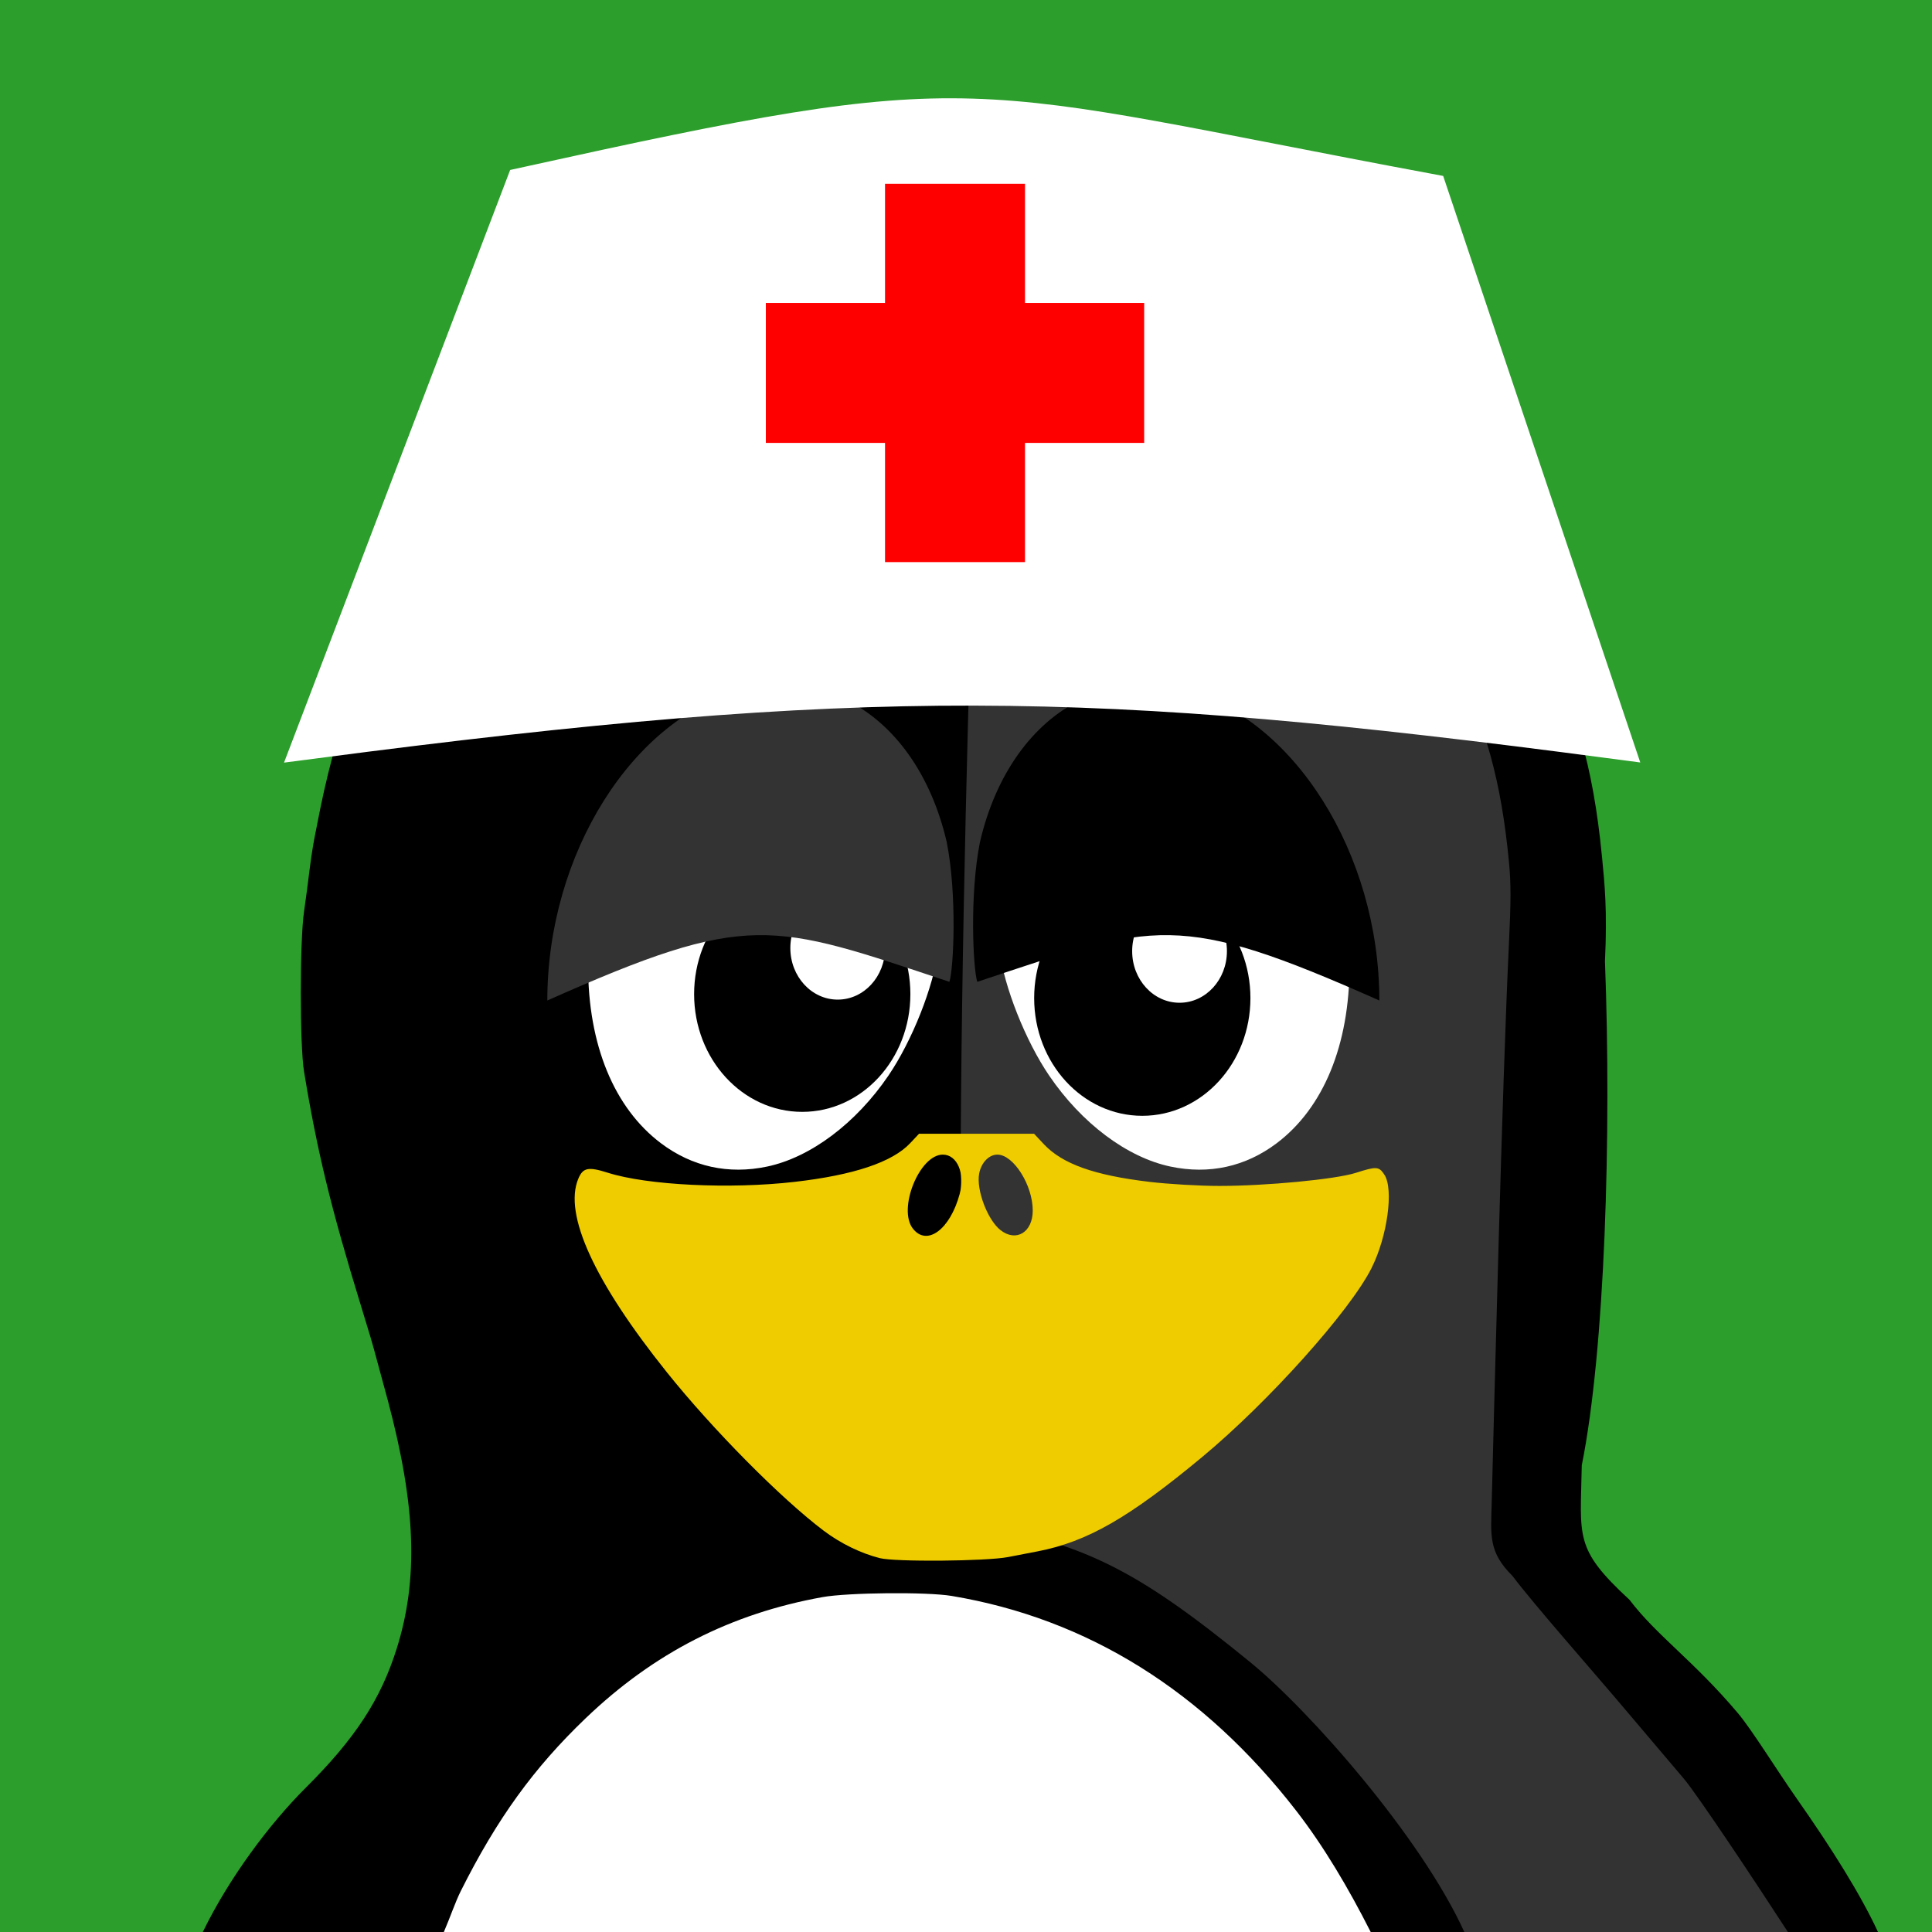 <?xml version="1.0" encoding="UTF-8" standalone="no"?>
<svg
   xmlns:dc="http://purl.org/dc/elements/1.1/"
   xmlns:cc="http://creativecommons.org/ns#"
   xmlns:rdf="http://www.w3.org/1999/02/22-rdf-syntax-ns#"
   xmlns:svg="http://www.w3.org/2000/svg"
   xmlns="http://www.w3.org/2000/svg"
   xmlns:sodipodi="http://sodipodi.sourceforge.net/DTD/sodipodi-0.dtd"
   xmlns:inkscape="http://www.inkscape.org/namespaces/inkscape"
   width="3000pt"
   height="3000pt"
   viewBox="0 0 3000 3000"
   version="1.1"
   id="svg2"
   inkscape:version="0.48.3.1 r9886"
   sodipodi:docname="nursetux2.new.new.new.svg">
  <defs
     id="defs43" />
  <sodipodi:namedview
     pagecolor="#ffffff"
     bordercolor="#666666"
     borderopacity="1"
     objecttolerance="10"
     gridtolerance="10"
     guidetolerance="10"
     inkscape:pageopacity="0"
     inkscape:pageshadow="2"
     inkscape:window-width="1600"
     inkscape:window-height="850"
     id="namedview41"
     showgrid="false"
     inkscape:zoom="0.1824"
     inkscape:cx="1875"
     inkscape:cy="1875"
     inkscape:window-x="0"
     inkscape:window-y="0"
     inkscape:window-maximized="1"
     inkscape:current-layer="svg2" />
  <rect
     id="rect5"
     style="fill:#2b9e2b;fill-opacity:1;stroke:none"
     height="3000"
     width="3000"
     y="0"
     x="0" />
  <g
     id="g3040"
     transform="translate(0,-4.406)">
    <path
       style="fill:#ffffff;fill-opacity:1;fill-rule:nonzero;stroke:none"
       d="m 1520.883,2457.633 c -502.688,0 -910.312,244.266 -915.914,546.774 l 1832.156,0 c -5.578,-302.508 -413.578,-546.774 -916.242,-546.774 z m 0,0"
       id="path7"
       inkscape:connector-curvature="0" />
    <path
       style="fill:#ffffff;fill-opacity:1;fill-rule:nonzero;stroke:none"
       d="m 2417.062,1351.758 c 0,305.391 -410.344,552.961 -916.5,552.961 -506.156,0 -916.477,-247.57 -916.477,-552.961 0,-305.391 410.32,-552.961 916.477,-552.961 506.156,0 916.5,247.57 916.5,552.961 z m 0,0"
       id="path9"
       inkscape:connector-curvature="0" />
    <path
       style="fill:#000000;fill-opacity:1;fill-rule:nonzero;stroke:none"
       d="m 1813.477,897.938 c 14.133,1.219 28.195,3.961 42.844,7.711 148.594,37.992 275.555,201.914 310.922,401.367 10.383,58.641 11.273,147.891 1.828,200.672 -23.977,133.945 -93.328,232.102 -190.055,269.531 -39.609,15.328 -98.062,19.477 -140.273,9.891 -100.688,-22.875 -200.648,-111.797 -261.469,-232.922 -29.578,-58.875 -58.805,-155.109 -58.594,-192.609 -4.406,-27.047 -4.898,-30.07 -7.336,-69.211 -3.727,-13.898 1.898,-87.75 13.547,-138.07 25.453,-109.664 85.148,-193.43 165.164,-232.172 40.547,-19.641 81.047,-27.773 123.422,-24.188 z m 0,0"
       id="path11"
       inkscape:connector-curvature="0" />
    <path
       style="fill:#000000;fill-opacity:1;fill-rule:nonzero;stroke:none"
       d="m 1435.547,433.594 c -191.906,3.117 -378.797,60.586 -526.969,163.336 -211.898,146.93 -352.125,372.727 -411.258,663.211 -2.719,13.359 -6.188,31.734 -8.062,40.641 -1.875,8.906 -5.719,31.594 -8.062,50.531 -2.344,18.961 -6.352,50.273 -9.141,69.211 -6.562,44.484 -6.609,206.836 0,247.195 20.203,123.492 42.117,213.656 88.617,364.758 14.133,45.914 17.414,56.93 24.891,84.961 2.086,7.805 9.656,35.156 16.5,60.797 44.016,164.953 47.859,278.648 13.898,386.344 -24.867,78.844 -64.172,139.266 -141.727,216.422 -55.57,55.453 -118.336,139.125 -159.281,223.406 l 374.25,0 c 9.773,-22.594 17.602,-46.219 26.367,-63.727 56.18,-112.078 113.133,-190.875 193.734,-268.078 106.078,-101.625 225.539,-162.586 368.039,-188.227 39.141,-7.055 161.625,-8.297 200.32,-1.828 210.961,35.227 391.266,147.75 535.406,333.984 42.516,54.938 80.789,119.578 115.336,187.875 l 787.734,0 c -26.555,-57.562 -71.719,-129.656 -126.234,-207.281 -29.93,-42.633 -69.656,-106.945 -91.289,-132.562 -68.719,-81.445 -126.586,-120.797 -168.211,-175.898 -86.508,-79.945 -76.219,-96.539 -74.227,-208.992 36,-179.156 46.289,-513.469 36,-782.719 3.797,-78.609 -0.492,-119.484 -4.5,-161.016 -14.227,-146.766 -42.07,-234.867 -99.609,-349.734 -45.586,-90.961 -102.961,-169.406 -178.359,-244.617 -84.328,-84.141 -166.078,-142.57 -275.742,-196.664 -133.617,-65.906 -260.789,-99.375 -416.016,-109.5 -27.539,-1.781 -54.984,-2.273 -82.406,-1.828 z m 0,0"
       id="path13"
       inkscape:connector-curvature="0" />
    <path
       style="fill:#333333;fill-opacity:1;fill-rule:nonzero;stroke:none"
       d="m 1521.234,567.633 c 0,0 -51.422,1268.555 -19.031,1801.758 178.758,29.836 260.578,70.336 438.703,215.695 93.234,76.055 266.203,272.649 332.906,419.32 l 502.43,0 C 2729.391,2932.125 2636.695,2792.391 2614.383,2766 c -28.477,-33.727 -67.008,-78.984 -85.336,-100.711 -58.219,-69 -145.266,-167.18 -180.539,-213.867 -37.336,-36.891 -33.586,-62.859 -32.227,-112.43 3.352,-132.656 16.312,-651.633 26.742,-868.289 3.211,-66.609 3.398,-93.703 0,-128.906 -12.047,-124.359 -35.836,-210.281 -84.609,-307.617 -38.602,-77.086 -86.977,-143.531 -150.867,-207.281 -71.461,-71.297 -140.719,-120.797 -233.649,-166.617 -113.203,-55.828 -352.664,-92.648 -352.664,-92.648 z m 0,0"
       id="path15"
       inkscape:connector-curvature="0" />
    <path
       style="fill:#eecc00;fill-opacity:1;fill-rule:nonzero;stroke:none"
       d="m 1427.086,1764.867 -13.922,14.812 c -27.703,29.344 -87.352,49.359 -179.109,59.906 -100.758,11.602 -228.891,5.32 -290.297,-14.18 -30.352,-9.633 -38.578,-7.992 -45.844,9.492 -22.898,55.219 24.984,159.727 137.555,300.305 71.391,89.156 177.516,196.336 243.938,246.352 25.852,19.477 57.375,34.852 86.766,42.305 23.906,6.07 165.516,4.875 198.961,-1.641 11.156,-2.18 31.922,-6.117 46.102,-8.883 77.086,-14.883 142.055,-52.219 255.867,-146.789 102.797,-85.43 228.867,-226.078 262.547,-292.945 24.633,-48.891 34.805,-122.578 20.016,-145.149 -8.484,-12.938 -12.047,-13.148 -44.578,-2.789 -31.547,10.031 -139.055,20.25 -211.898,20.25 -30.164,0 -78.844,-2.812 -108.305,-6.328 -85.758,-10.195 -135.094,-27.773 -164.016,-58.5 l -15.188,-16.219 z m 36.867,32.414 c 22.336,0 34.852,29.086 26.203,61.172 -14.812,55.031 -50.695,81.656 -72.562,53.836 -23.977,-30.469 10.078,-115.008 46.359,-115.008 z m 84.844,0 c 24.914,0 54.844,47.391 54.844,86.766 0,33.938 -25.781,49.57 -50.156,30.398 -20.086,-15.797 -37.758,-62.555 -33.047,-87.656 3.188,-17.062 15.188,-29.508 28.359,-29.508 z m 0,0"
       id="path17"
       inkscape:connector-curvature="0" />
    <path
       style="fill:#ffffff;fill-opacity:1;fill-rule:nonzero;stroke:none"
       d="m 1214.016,1077.375 c 35.18,-3 68.812,3.773 102.492,20.062 66.375,32.133 115.805,101.766 136.875,192.539 14.274,71.227 9.328,172.125 3.633,189.164 -7.617,58.078 -40.664,141.375 -77.555,195.586 -50.297,73.945 -120.914,126.914 -188.273,141.117 -60.047,12.656 -116.414,0.281 -164.836,-36.188 -72.891,-54.914 -113.133,-153.024 -113.156,-275.25 -0.023,-198.469 115.852,-382.524 264.914,-420.656 12.188,-3.117 24.164,-5.391 35.906,-6.375 z m 0,0"
       id="path19"
       inkscape:connector-curvature="0" />
    <path
       style="fill:#ffffff;fill-opacity:1;fill-rule:nonzero;stroke:none"
       d="m 1794.703,1077.375 c -35.203,-3 -68.836,3.773 -102.516,20.062 -66.375,32.133 -115.805,101.766 -136.852,192.539 -14.273,71.227 -9.328,172.125 -3.656,189.164 7.641,58.078 40.688,141.375 77.555,195.586 50.297,73.945 120.938,126.914 188.273,141.117 60.07,12.656 116.438,0.281 164.859,-36.188 72.867,-54.914 113.109,-153.024 113.133,-275.25 0.047,-198.469 -115.852,-382.524 -264.914,-420.656 -12.164,-3.117 -24.164,-5.391 -35.883,-6.375 z m 0,0"
       id="path21"
       inkscape:connector-curvature="0" />
    <path
       style="fill:#000000;fill-opacity:1;fill-rule:nonzero;stroke:none"
       d="m 1413.633,1548.094 c 0,100.969 -75.164,182.812 -167.906,182.812 -92.742,0 -167.906,-81.844 -167.906,-182.812 0,-100.992 75.164,-182.836 167.906,-182.836 92.742,0 167.906,81.844 167.906,182.836 z m 0,0"
       id="path23"
       inkscape:connector-curvature="0" />
    <path
       style="fill:#ffffff;fill-opacity:1;fill-rule:nonzero;stroke:none"
       d="m 1374.375,1476.492 c 0,44.25 -32.93,80.109 -73.57,80.109 -40.641,0 -73.57,-35.859 -73.57,-80.109 0,-44.25 32.93,-80.109 73.57,-80.109 40.641,0 73.57,35.859 73.57,80.109 z m 0,0"
       id="path25"
       inkscape:connector-curvature="0" />
    <path
       style="fill:#000000;fill-opacity:1;fill-rule:nonzero;stroke:none"
       d="m 1941.656,1554.188 c 0,100.969 -75.164,182.836 -167.906,182.836 -92.719,0 -167.906,-81.867 -167.906,-182.836 0,-100.969 75.188,-182.836 167.906,-182.836 92.742,0 167.906,81.867 167.906,182.836 z m 0,0"
       id="path27"
       inkscape:connector-curvature="0" />
    <path
       style="fill:#ffffff;fill-opacity:1;fill-rule:nonzero;stroke:none"
       d="m 1905.164,1481.367 c 0,44.25 -32.93,80.109 -73.57,80.109 -40.641,0 -73.57,-35.859 -73.57,-80.109 0,-44.25 32.93,-80.109 73.57,-80.109 40.641,0 73.57,35.859 73.57,80.109 z m 0,0"
       id="path29"
       inkscape:connector-curvature="0" />
    <path
       style="fill:#000000;fill-opacity:1;fill-rule:nonzero;stroke:none"
       d="m 1796.508,1067.719 c -40.406,-3.422 -79.008,4.336 -117.68,23.062 -76.195,36.891 -132.961,116.812 -157.125,221.016 -16.383,81.773 -10.711,197.601 -4.195,217.195 277.477,-92.484 310.734,-110.367 624.328,28.969 0.023,-227.836 -133.008,-439.125 -304.125,-482.906 -13.992,-3.562 -27.75,-6.188 -41.203,-7.336 z m 0,0"
       id="path31"
       inkscape:connector-curvature="0" />
    <path
       style="fill:#333333;fill-opacity:1;fill-rule:nonzero;stroke:none"
       d="m 1195.219,1067.719 c 40.406,-3.422 79.008,4.336 117.68,23.062 76.195,36.891 132.961,116.812 157.125,221.016 16.383,81.773 10.711,197.601 4.195,217.195 -277.477,-92.484 -310.734,-110.367 -624.328,28.969 -0.047,-227.836 132.984,-439.125 304.125,-482.906 13.969,-3.562 27.75,-6.188 41.203,-7.336 z m 0,0"
       id="path33"
       inkscape:connector-curvature="0" />
    <path
       style="fill:#ffffff;fill-opacity:1;fill-rule:nonzero;stroke:#ffffff;stroke-width:60.751;stroke-linecap:butt;stroke-linejoin:miter;stroke-miterlimit:4;stroke-opacity:1"
       d="m 487.547,1151.883 c 857.555,-112.008 1204.875,-107.133 2015.156,0 L 2217.844,304.195 c -739.383,-138 -681.469,-168.844 -1403.133,-9.75 z m 0,0"
       id="path35"
       inkscape:connector-curvature="0" />
    <path
       style="fill:#ff0000;fill-opacity:1;fill-rule:nonzero;stroke:#ff0000;stroke-width:46.875;stroke-linecap:butt;stroke-linejoin:miter;stroke-miterlimit:4;stroke-opacity:1"
       d="m 1397.719,313.219 170.461,0 0,540.586 -170.461,0 z m 0,0"
       id="path37"
       inkscape:connector-curvature="0" />
    <path
       style="fill:#ff0000;fill-opacity:1;fill-rule:nonzero;stroke:#ff0000;stroke-width:46.875;stroke-linecap:butt;stroke-linejoin:miter;stroke-miterlimit:4;stroke-opacity:1"
       d="m 1212.656,668.719 0,-170.438 540.586,0 0,170.438 z m 0,0"
       id="path39"
       inkscape:connector-curvature="0" />
  </g>
</svg>

